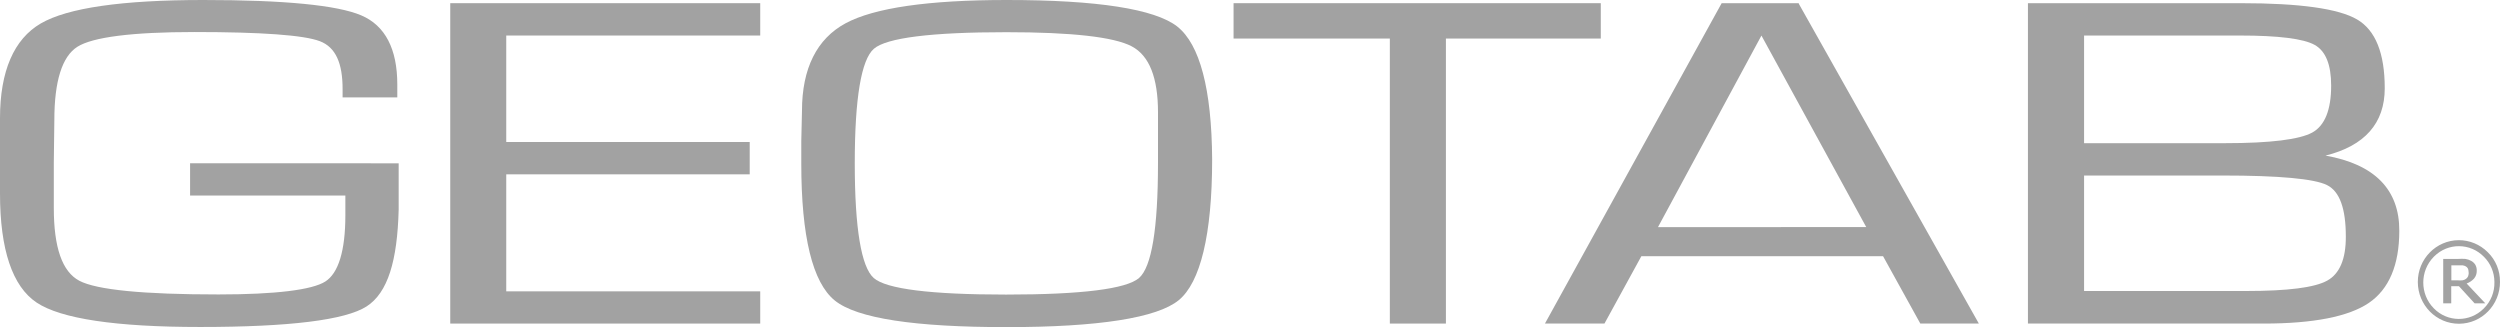 <?xml version="1.0" encoding="UTF-8"?> <svg xmlns="http://www.w3.org/2000/svg" width="214" height="28" viewBox="0 0 214 28" fill="none"><g clip-path="url(#clip0_905_4651)"><path d="M214 24.122C214.007 26.098 212.438 27.704 210.496 27.712C208.553 27.721 206.974 26.125 206.965 24.149C206.957 22.173 208.527 20.567 210.469 20.559C211.397 20.555 212.288 20.925 212.949 21.586C213.629 22.246 214.009 23.165 213.999 24.121L214 24.122ZM213.522 24.122C213.516 23.317 213.195 22.549 212.63 21.987C211.458 20.78 209.547 20.765 208.357 21.956L208.326 21.987C207.135 23.203 207.135 25.169 208.326 26.386C209.497 27.593 211.409 27.608 212.599 26.418L212.63 26.386C213.222 25.797 213.546 24.985 213.522 24.144V24.122ZM212.74 25.964H211.826L210.483 24.497H209.826V25.964H209.139V22.163H210.408C210.617 22.15 210.825 22.15 211.033 22.163C211.204 22.187 211.369 22.241 211.52 22.324C211.673 22.403 211.801 22.523 211.893 22.671C211.977 22.825 212.018 23.001 212.009 23.177C212.016 23.422 211.934 23.659 211.779 23.845C211.604 24.036 211.385 24.18 211.144 24.267L212.74 25.964ZM211.306 23.258C211.31 23.165 211.292 23.074 211.254 22.99C211.212 22.908 211.146 22.841 211.065 22.798C210.982 22.754 210.894 22.725 210.802 22.713H209.836V23.994H210.361C210.505 24.01 210.651 24.01 210.796 23.994C210.903 23.976 211.006 23.933 211.095 23.867C211.171 23.808 211.233 23.732 211.273 23.643C211.319 23.515 211.334 23.378 211.315 23.243L211.305 23.259L211.306 23.258Z" fill="#A2A2A2"></path><path d="M38.541 27.697H65.075V24.939H43.335V14.923H64.175V12.155H43.335V3.041H65.075V0.273H38.541V27.697Z" fill="#A2A2A2"></path><path d="M100.775 2.27C98.84 0.764 93.916 0 86.175 0C79.479 0 74.839 0.67 72.383 1.993C69.928 3.316 68.65 5.848 68.65 9.487L68.59 12.078V13.992C68.59 20.256 69.557 24.176 71.452 25.718C73.347 27.26 78.314 28.002 86.175 28.002C94.035 28.002 99.052 27.21 100.898 25.697C102.744 24.185 103.76 20.109 103.76 13.635C103.721 7.618 102.701 3.792 100.774 2.272L100.775 2.27ZM99.124 13.975C99.124 19.555 98.582 22.858 97.501 23.796C96.421 24.733 92.595 25.216 86.126 25.216C79.657 25.216 75.853 24.737 74.79 23.796C73.727 22.855 73.168 19.555 73.168 13.975C73.168 8.394 73.727 5.111 74.804 4.175C75.881 3.239 79.704 2.756 86.14 2.756C91.749 2.756 95.351 3.164 96.871 3.964C98.392 4.764 99.125 6.672 99.125 9.624V13.976L99.124 13.975Z" fill="#A2A2A2"></path><path d="M137.027 0.273H105.593V3.3H118.97V27.697H123.77V3.3H137.027V0.273Z" fill="#A2A2A2"></path><path d="M153.967 0.273H147.374L132.247 27.697H137.342L140.499 21.933H161.191L164.379 27.697H169.389L153.989 0.342L153.967 0.273ZM141.922 19.444L150.779 3.044L159.749 19.437L141.922 19.444Z" fill="#A2A2A2"></path><path d="M199.062 13.319C202.423 12.483 204.134 10.548 204.134 7.555C204.134 4.562 203.348 2.591 201.765 1.664C200.182 0.738 196.873 0.273 191.845 0.273H173.591V27.697H193.783C198.035 27.697 201.053 27.099 202.775 25.928C204.496 24.757 205.379 22.686 205.379 19.768C205.4 16.23 203.267 14.061 199.063 13.319H199.062ZM178.398 3.041H191.753C195.03 3.041 197.177 3.311 198.13 3.841C199.083 4.371 199.547 5.538 199.547 7.331C199.547 9.407 199.005 10.757 197.925 11.348C196.844 11.939 194.346 12.256 190.485 12.256H178.397V3.041H178.398ZM199.218 24.016C198.155 24.614 195.828 24.909 192.327 24.909H178.397V15.024H190.24C195.097 15.024 198.108 15.301 199.196 15.845C200.283 16.39 200.803 17.86 200.803 20.255C200.811 22.165 200.275 23.433 199.216 24.017L199.218 24.016Z" fill="#A2A2A2"></path><path d="M16.271 13.975V16.738H29.563V18.323V18.424C29.563 21.472 28.968 23.385 27.845 24.099C26.723 24.812 23.619 25.205 18.702 25.205C12.261 25.205 8.265 24.812 6.792 24.034C5.319 23.256 4.606 21.177 4.606 17.802V13.911L4.652 10.276C4.652 6.943 5.318 4.832 6.624 4.004C7.931 3.176 11.312 2.742 16.65 2.742C22.376 2.742 26.014 3.004 27.381 3.527C28.749 4.05 29.326 5.432 29.326 7.616V8.337H34.009V7.23C34.009 4.19 32.971 2.186 30.92 1.314C28.869 0.443 24.363 0 17.408 0C10.454 0 5.789 0.674 3.493 2.007C1.198 3.341 0 6.081 0 10.128V16.558C0 21.375 1.063 24.517 3.136 25.9C5.209 27.284 9.91 27.99 17.13 27.99C24.771 27.99 29.564 27.399 31.381 26.229C33.199 25.058 34.014 22.331 34.126 17.943V13.979L16.271 13.976V13.975Z" fill="#A2A2A2"></path></g><defs><clipPath id="clip0_905_4651"><rect width="214" height="28" fill="white"></rect></clipPath></defs></svg> 